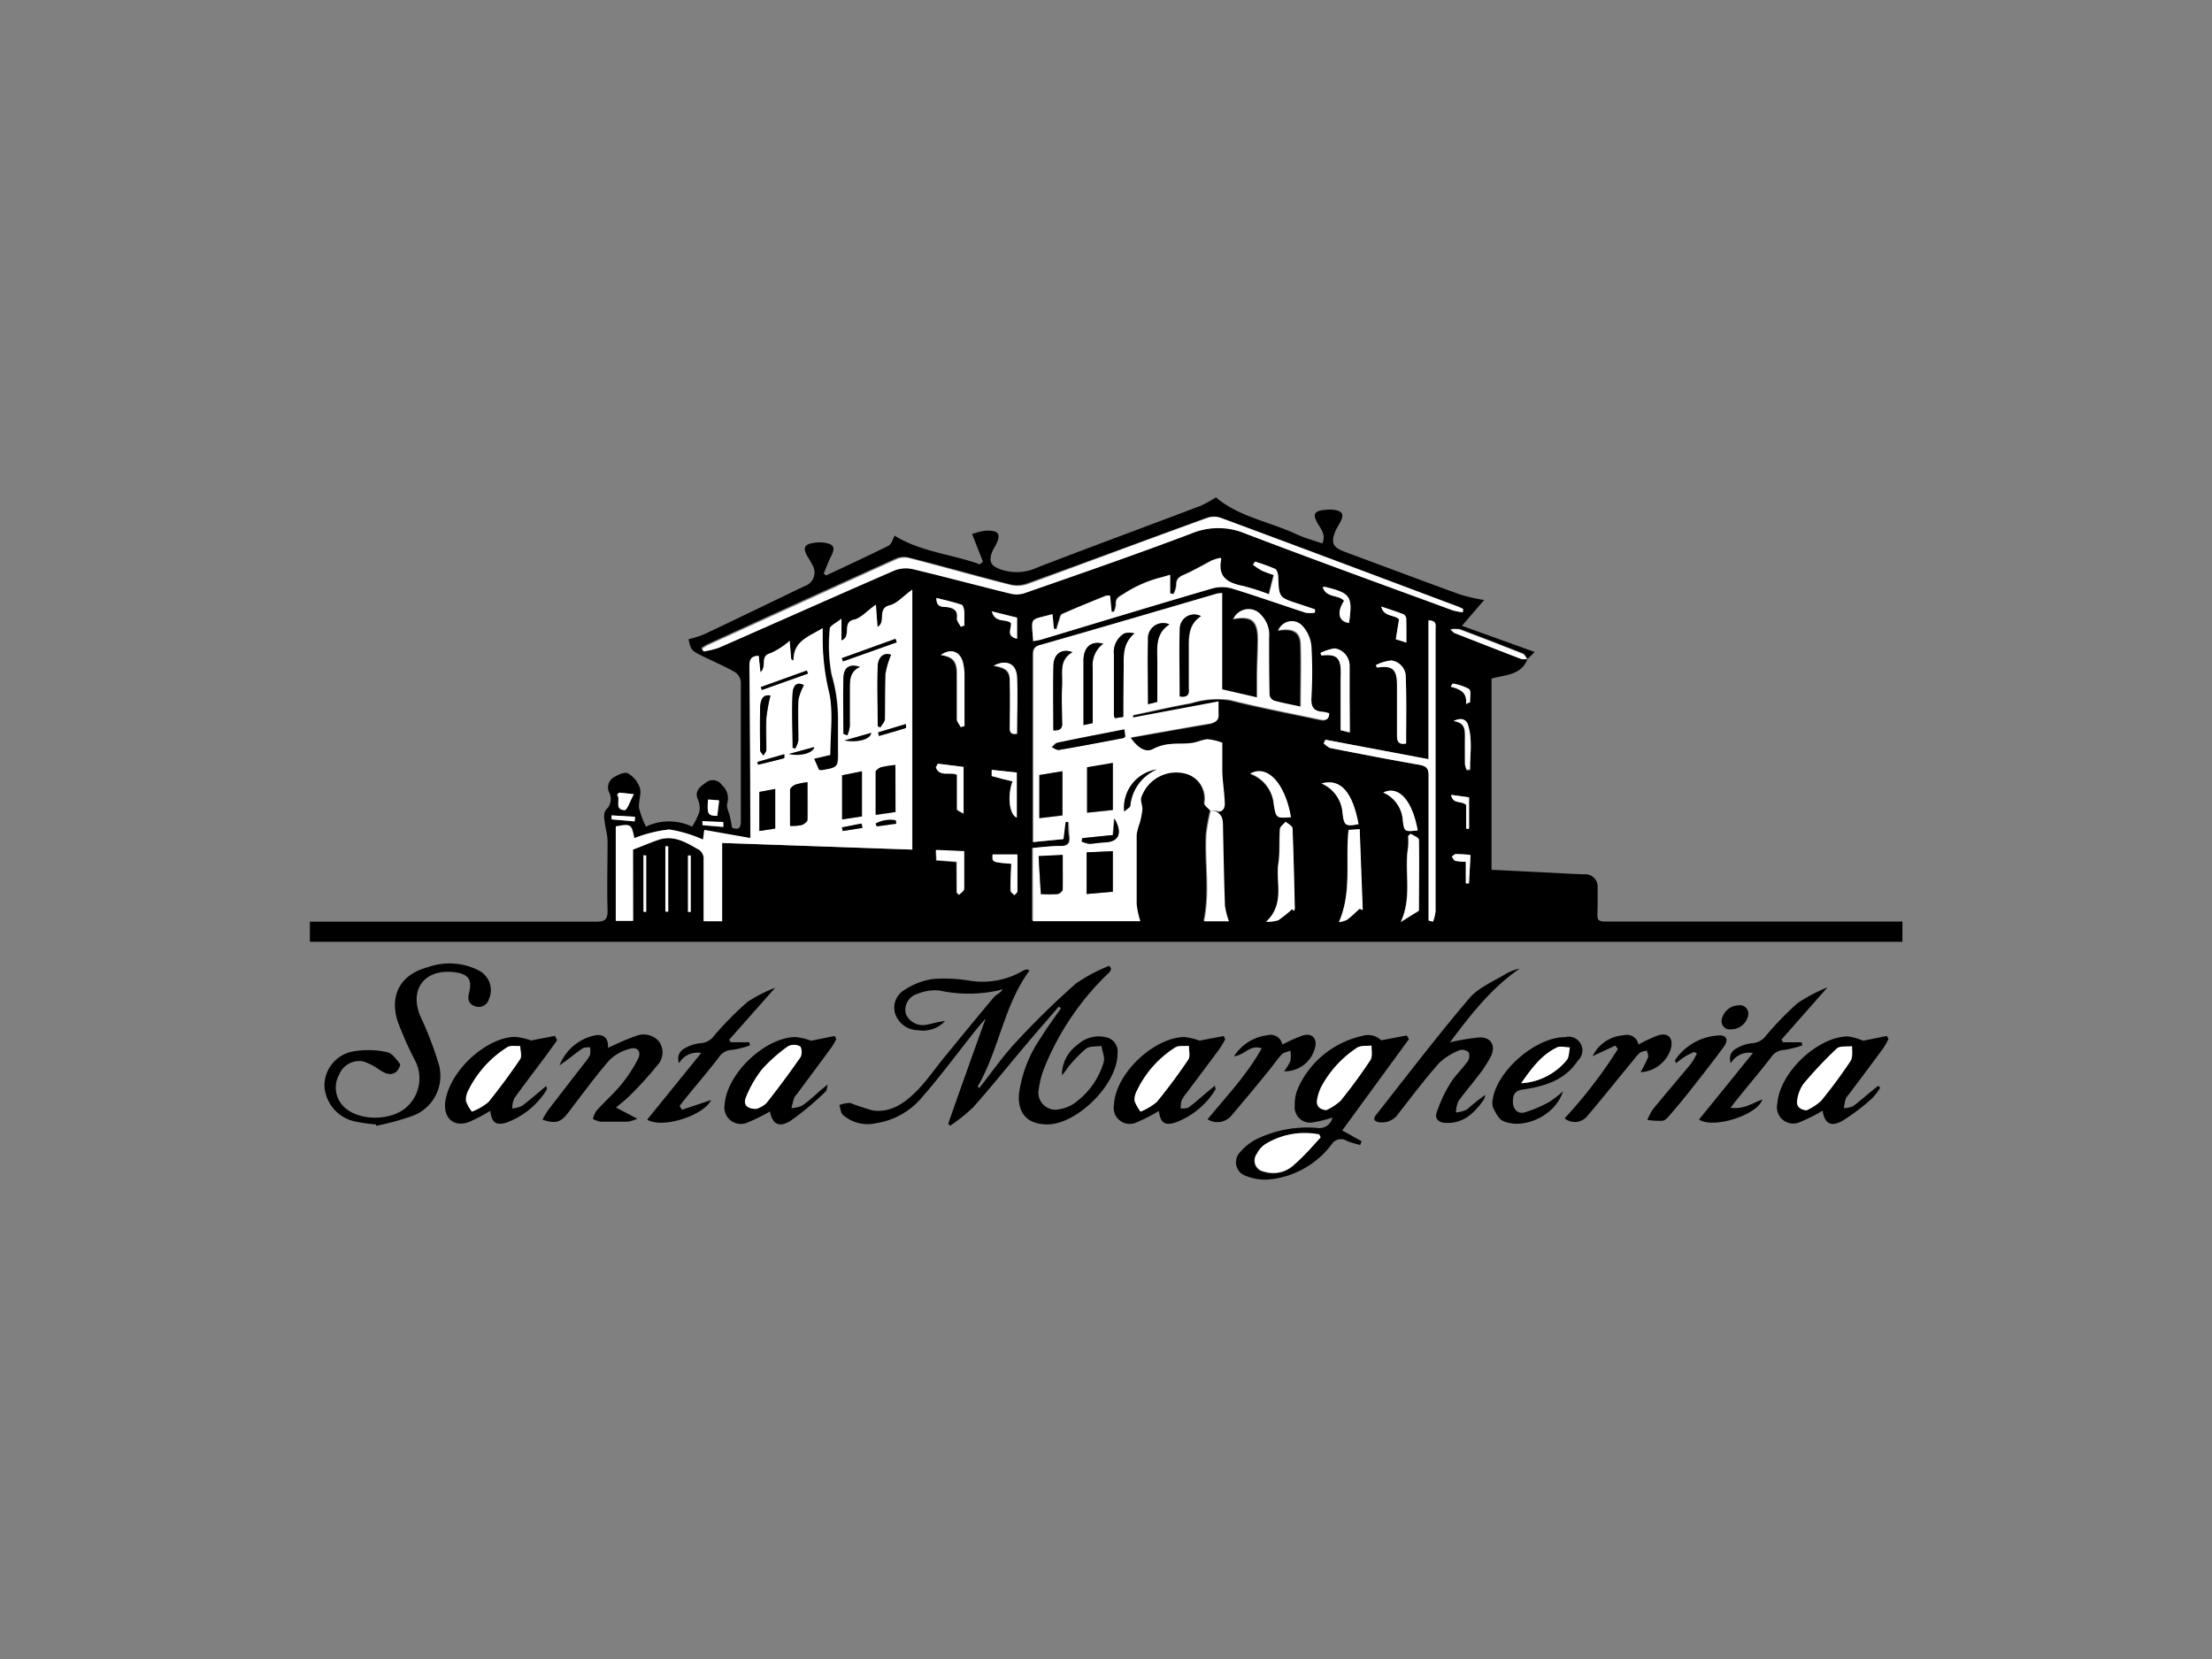 <?xml version="1.0" encoding="UTF-8"?> <svg xmlns="http://www.w3.org/2000/svg" width="240" height="180" viewBox="0 0 240 180"><rect x="0" y="0" width="240" height="180" fill="#808080" stroke="none"/><title>we-are-lovers-loghi-clienti-agencyArtboard 30</title><g><path d="M165.73,71.5c-.68,1.8-2.44,1.7-3.9,2.13V94.37l5.84.29c1.4.07,2.79.16,4.19.2a1.34,1.34,0,0,1,1.48,1.45q0,1.13,0,2.25c-.07,1.43-.08,1.43,1.33,1.43h31.74v2.19H33.62V100h1.23c9.94,0,19.87,0,29.81,0,1,0,1.28-.25,1.26-1.24-.07-2.5,0-5,0-7.48,0-.7-.23-1.39-.31-2.09-.06-.55-.21-1.06.37-1.57a1.64,1.64,0,0,0,.18-1.51,1.28,1.28,0,0,1,.45-1.78c.44-.28,1.2-.61,1.53-.42a2.93,2.93,0,0,1,1.29,1.59c.18.67-.18,1.47-.09,2.19a9.56,9.56,0,0,0,.75,2,5.79,5.79,0,0,1,5,0,8.34,8.34,0,0,0,.78-1.55,2.3,2.3,0,0,0-.14-1.37c-.45-1,.31-1.46.91-1.9a1.19,1.19,0,0,1,1.71.34,1.88,1.88,0,0,1,.56,1.93c-.13.45.19,1,.31,1.56.07.34.13.69.21,1.1.62.25.95.14.95-.68,0-5,0-10.11,0-15.16a1.46,1.46,0,0,0-.69-1.07c-1.19-.66-2.45-1.2-3.67-1.8-1-.51-1.09-.63-1.31-1.74a11.11,11.11,0,0,0,1.69-.53c3.64-1.72,7.26-3.48,10.88-5.22a1.56,1.56,0,0,0,.83-2.36,7.9,7.9,0,0,0-.46-.8c-.59-1-.42-1.39.72-1.55a3.57,3.57,0,0,1,1.13,0c1,.18,1.14.52.68,1.46-.31.61-.55,1.25-.81,1.88l.26.21c2.27-1.07,4.55-2.12,6.79-3.24.31-.16.44-.71.65-1.08,2.79,1.75,6.17,2,9.25,3.11l.33-.29-1.18-3a7.4,7.4,0,0,1,1.44-.36c1.5-.07,1.76.38,1.07,1.67a4.46,4.46,0,0,0-.37.72c-.34,1-.06,1.44.93,1.8a5.23,5.23,0,0,0,3.92-.16c5.91-2.29,11.86-4.47,17.78-6.72a12.77,12.77,0,0,0,1.69-.93c2.46,2.12,5.79,2.62,8.72,4,.89.41,1.84.67,2.81,1,.44-.9-.11-1.52-.49-2.17-.58-1-.39-1.37.81-1.47a3.86,3.86,0,0,1,1,0c.9.15,1.07.51.64,1.33-.17.34-.4.65-.54,1-.5,1.23-.27,1.74,1,2.21,4.18,1.55,8.36,3.13,12.56,4.65a19.92,19.92,0,0,0,2.59.59l-2.41,2.8,7.89,2.84-.76.76c-.17-.21-.29-.52-.5-.61q-3.4-1.35-6.84-2.64a3.79,3.79,0,0,0-1,0c.33.28.39.37.47.4,2.4.94,4.8,1.88,7.21,2.8A2,2,0,0,0,165.73,71.5ZM131.79,88c.7.28,1-.13,1-.7,0-1.21-.22-2.43-.27-3.64s0-2.14,0-3a6.49,6.49,0,0,0-1.59-.38c-.56,0-1.11.33-1.68.4-.8.09-1.61,0-2.41.13a4.74,4.74,0,0,0-1.79.51c-.73.42-1.58.08-2.49-1.23,2.86-.51,5.7-1,8.55-1.5.71-.12,1-.39,1-1.13,0-.38,0-.77,0-1.28l-9.27,1.74,0-.26c2.11-.44,4.22-.93,6.35-1.31a9.53,9.53,0,0,1,4.2-.34c3.2.81,6.44,1.42,9.67,2.11.53.11,1,.17,1.06-.66a5,5,0,0,0-.7-.16c-1,0-1.28-.51-1.23-1.5a48.06,48.06,0,0,0,0-5.63,3.78,3.78,0,0,0-.94-2.15,1.55,1.55,0,0,0-2.63.44c1.58-.28,2.38.14,2.43,1.45.08,2.24,0,4.49,0,6.84-1.09-.24-2-.41-2.93-.66a.81.81,0,0,1-.47-.62c-.05-2.08-.07-4.15-.05-6.23a3.05,3.05,0,0,0-.85-2.42,1.77,1.77,0,0,0-3,.4c2-.38,2.68.19,2.66,2.26,0,1.26-.07,2.52-.09,3.78,0,.8,0,1.59,0,2.49l-3.81-.88V64.34c-.26,0-.43,0-.59.09-6.37,1.86-12.74,3.74-19.13,5.56-.71.2-.77.57-.77,1.17,0,6.38,0,12.77,0,19.15,0,.33,0,.67,0,1.06l3.27-.32.23-1.86.35,0c0,.53,0,1.07.1,1.61.09.75-.2,1-1,1-1,0-2,.13-3,.21v7.87h11.66a9.38,9.38,0,0,1-.4-1.84c0-2.52,0-5,0-7.56a5.77,5.77,0,0,1,.33-1.23,8.75,8.75,0,0,0,.29-1.51c0-.43-.23-.9-.12-1.28a4,4,0,0,1,4.81-2.58,2.8,2.8,0,0,1,2.06,3.21c0,.26.44.56.67.84a20.54,20.54,0,0,0-.46,2.54c-.17,3.12.42,6.27-.25,9.43h2.68a8.94,8.94,0,0,1-.43-1.67c-.1-2.76-.15-5.53-.21-8.29C132.68,89.17,132.74,88.34,131.79,88ZM68.68,92.18c1.09-.41,2-.81,2.94-1.09,1.51-.44,2.76.23,4,1a1.19,1.19,0,0,1,.75,1.24c0,1.63,0,3.27,0,4.91v1.73h2V91.46L99,92.18V64c-1,.7-1.64,1.5-2.44,1.69-1.43.34-.32,1.79-1.33,2.36L95,65.64c-.94.67-1.59,1.44-2.38,1.62-1.33.31-.19,1.83-1.36,2.26V67.16c-.58.47-1.25.76-1.25,1.07a17.46,17.46,0,0,0,.2,5,16.79,16.79,0,0,1,.69,5c0,1,0,2,0,3.07,0,2,.06,2-1.88,2.31,0,0-.06,0-.2-.06l-.53-1.21,1.76-.41c0-2.28.32-4.51-.09-6.6a25,25,0,0,1-.72-5.94c0-.33,0-.66,0-1.24-1.5.94-3.18,1.35-3.16,3.52l-.25-.15-.17-2a8,8,0,0,1-2.08,1.35c-1.2.29-.33,1.48-1.09,2.06l-.19-1.78c-1,0-1,.62-1,1.28q.06,8.59.1,17.19V91l-5-.88-.14,1.05A14,14,0,0,0,72.61,90a14.93,14.93,0,0,0-3.77.92c-.32-1.53-.38-1.57-2-1.28V99.91h1.87Zm90-25.75.05-.39c-.18-.08-.36-.18-.55-.25-8.58-3.22-17.16-6.45-25.75-9.63a2.25,2.25,0,0,0-1.45,0c-6.54,2.36-13,4.78-19.59,7.14a3.26,3.26,0,0,1-1.83.09c-3.66-.94-7.3-2-11-2.91a2.15,2.15,0,0,0-1.35.1q-10.24,4.62-20.48,9.32a5.85,5.85,0,0,0-.63.38l.11.32A9.37,9.37,0,0,0,78,70.23c6.33-2.78,12.65-5.6,19-8.36a3.43,3.43,0,0,1,2-.17c3.57.85,7.12,1.81,10.69,2.68a2.72,2.72,0,0,0,1.47-.07c6-2.12,12.1-4.2,18.09-6.47a7.58,7.58,0,0,1,5.84,0c7.48,2.87,15,5.58,22.52,8.34A5.87,5.87,0,0,0,158.73,66.43ZM112.1,69.56a6.93,6.93,0,0,0,.79-.17c6.19-1.86,12.37-3.74,18.57-5.55a3.93,3.93,0,0,1,2.15,0c2.7.82,5.37,1.76,8,2.63a3.42,3.42,0,0,0,1,0l0-.37-1.7-.57c-2.22-.74-2.21-.74-2.29-3,0-.29-.14-.73-.34-.82a19.81,19.81,0,0,0-2.16-.78l-.21.34a8.11,8.11,0,0,0,.94.63,12,12,0,0,0,1.3.48l-.52,2.09a24.28,24.28,0,0,0-2.82-.9c-1.63-.33-2.78-1-2.37-2.91a.81.81,0,0,0-.07-.14,5.46,5.46,0,0,0-.95.29c-1,.5-2,1.11-3,1.54-.6.25-.87.51-.84,1.17a2.67,2.67,0,0,1-.31.94l-.37-.1v-2c-.42.13-.7.22-1,.29a13.35,13.35,0,0,0-4,1.76c-.5.31-.93.46-.87,1.15a2.28,2.28,0,0,1-.22.81l-.26,0-.17-1.75a1.4,1.4,0,0,0-.41,0c-1.6.66-3.21,1.31-4.79,2-.2.1-.26.54-.36.83s-.17.55-.25.82l-.29-.07-.15-1.57C111.66,67.35,111.91,66.8,112.1,69.56ZM155,99.88l.46.15a4.91,4.91,0,0,0,.27-1.1q0-8.73,0-17.46,0-6.56,0-13.11c0-.46.18-1.08-.76-1V82.37l-11.16-2.11-.19.41c.26.17.49.44.77.5,3.2.63,6.4,1.25,9.62,1.81.76.13,1,.38,1,1.16,0,4.84,0,9.69,0,14.53Zm-14.82-1.25.19.21a1.13,1.13,0,0,0,.09-.28c-.07-2.9-.13-5.8-.25-8.69,0-.25-.48-.48-.74-.71-.21.26-.59.52-.62.8-.1,1.22,0,2.47-.16,3.67-.33,2.08.76,4.4-1.34,6.39a4.33,4.33,0,0,0,1.33-.18A15.57,15.57,0,0,0,140.21,98.63Zm7.32,0,.33.13-.33-8.77-1.2.08c-.37,3.34.39,6.72-1.05,10a2.86,2.86,0,0,0,.89-.26C146.65,99.42,147.08,99,147.53,98.58Zm5.52-8.12-.27.25a8,8,0,0,1,0,1.2c-.44,2.63.47,5.41-.8,8.13l2-1.25c0-2.54,0-5.12,0-7.7C153.94,90.87,153.37,90.67,153.05,90.46Zm-6.59-11V75.57c0-1.13,0-2.25,0-3.37a1.92,1.92,0,0,0-1.6-1.85,5.22,5.22,0,0,0-1.56.49l.1.28c1.47-.16,2,.14,2.09,1.35a10.42,10.42,0,0,1,0,1.12c0,1.86,0,3.73,0,5.64Zm6.11,1.22c0-2.4.05-4.82,0-7.22A1.8,1.8,0,0,0,151,71.66a4.67,4.67,0,0,0-1.67.5l.1.27c1.7-.24,2.18.18,2.19,1.95s0,3.61,0,5.41C151.53,80.51,151.79,80.81,152.57,80.67Zm-12.5,8c-.62-3.7-2.56-5.78-4.41-4.74a3.86,3.86,0,0,1,2.55,3.3C138.47,88.77,138.42,88.78,140.07,88.67Zm-35.84-9.8.39-.13c0-1.8,0-3.6,0-5.39a5.77,5.77,0,0,0-.19-1.61c-.36-1.17-1.33-1.44-2.36-.72,1.31.23,1.72.69,1.74,2,0,1.67,0,3.34,0,5C103.84,78.33,104.09,78.6,104.23,78.87Zm-.42,17.95.24.25c.19-.21.53-.42.54-.63,0-1.32,0-2.64,0-4.09l-3.06-.14.06,1.11,2.19.17Zm4-24.61c1.44.27,1.77.6,1.79,1.91,0,1.53,0,3.07,0,4.6,0,.49-.08,1,.78.87,0-2.06.08-4.13,0-6.2C110.27,72,109.18,71.52,107.85,72.21ZM147.4,89.42c-.67-3.54-2-5-4-4.41a3.78,3.78,0,0,1,2.29,3.18C145.82,89.58,146,89.7,147.4,89.42Zm-45.64-6.56-.24.39c.37,1.13,1.71.43,2.29.83,0,1.3,0,2.51,0,3.72,0,.15.4.28.71.47V83.21Zm52.06,7.24c-.64-3.46-2.15-4.87-3.74-4.13a3.5,3.5,0,0,1,2.11,2.91C152.34,90.22,152.36,90.27,153.82,90.1Zm-43.5-1.39V83.82l-2.72-.29c0,.31,0,.65,0,.67.75.22,1.5.39,2.26.58C109.27,86.22,109.47,88.39,110.32,88.71Zm-.6,5c0,1-.11,2-.11,2.92,0,.15.26.31.4.47.11-.14.32-.28.32-.41,0-1.32,0-2.63,0-4h-2.67C107.63,93.55,107.63,93.55,109.72,93.72Zm33.79-30c.41,1.22,1.73.78,2.32,1.46-.82,1.25-.59,2.26.54,2.39.4-2.88.18-3.21-2.54-3.89A1.14,1.14,0,0,0,143.51,63.7Zm9.08,6c0-1,0-1.77,0-2.57a.63.63,0,0,0-.27-.49c-.8-.31-1.63-.57-2.44-.85.26,1.15,1.44.86,1.93,1.39l-.35,2.16ZM72.19,98.9l.31,0V91.83h-.31ZM104.24,68l.38-.13c0-.5,0-1,0-1.5,0-.27-.12-.7-.28-.76-.87-.29-1.78-.49-2.75-.74,0,1.14.78.94,1.23,1,.77.14,1.12.41,1,1.24C103.8,67.38,104.1,67.69,104.24,68Zm53.48,10.24c1.11.19,1.25.88,1.22,1.73s0,2,0,3a2.42,2.42,0,0,0,.18.62l.37,0c0-1.62.29-3.25-.22-4.84C159.09,78,158.51,77.84,157.72,78.23ZM74.65,98.94h.29V92.82h-.29Zm-4.54-6.12-.29,0v6.13h.29ZM110.35,69.3V67l-2.74-.68c.37,1.31,1.49.77,2.07,1.25C109.81,68.13,109.06,69,110.35,69.3Zm48.73,18v2.6h.31V86.51l-1.95-.27C157.66,87.28,158.51,86.82,159.08,87.33Zm.47,5.45a15.58,15.58,0,0,0-1.58-.11c-.15,0-.3.18-.45.28.13.16.24.42.4.46a5.78,5.78,0,0,0,1.12.09v2.34l.34,0ZM67.2,86l-.21.21c.46.52-.37,1.62.81,1.69.25,0,.57-1,1-1.73Zm10.62,2.57.23-1.69-1.19-.09C76.69,88.33,76.77,88.49,77.82,88.52Zm81.24-12.16.44-.19c0-.49.14-1.22-.11-1.42a5.41,5.41,0,0,0-1.78-.59l-.2.33C158.34,74.76,159.22,75.08,159.06,76.36ZM68.86,89.12l.06-.5-2.54-.15,0,.43Zm7.35,0,0,.43,2.25.19,0-.52Z"></path><path d="M106.25,118.05c1.33-1.68,2.56-3.46,4-5a88.53,88.53,0,0,1,6.5-6.35,17.45,17.45,0,0,1,3.61-1.91l.2.31a1.34,1.34,0,0,1-.18.38,29.56,29.56,0,0,0-7,10.2,9.85,9.85,0,0,0-.67,2.46,1.85,1.85,0,0,0,2.28,2.2,3.93,3.93,0,0,0,1.42-.53,8.41,8.41,0,0,0,3.33-4.53c.17-.52-.14-1.19-.23-1.8-.57.09-1.28,0-1.69.31a14,14,0,0,0-2,2.09,7.16,7.16,0,0,1-.6.79,4,4,0,0,1,1.69-3.31,3.39,3.39,0,0,1,3.34-.75,1.59,1.59,0,0,1,1,1.72c0,3.28-4.29,7.59-7.56,7.67-2.17,0-3.3-1.14-3.13-3.31a13.93,13.93,0,0,1,2.39-6.13c.66-1.09,1.44-2.11,2.16-3.16l-.23-.19c-1.18,1.38-2.38,2.74-3.55,4.13-1.92,2.27-3.77,4.58-5.74,6.8a18.83,18.83,0,0,1-2.5,2l-.21-.22q2-5.7,4.06-11.41c-.42.5-.89,1-1.34,1.6-1.86,2.34-3.65,4.76-5.61,7a8.07,8.07,0,0,1-4.9,2.75,4.08,4.08,0,0,1-3.64-.9c-.24-.23-.26-.7-.38-1.06a3.25,3.25,0,0,1,1.18-.23,24,24,0,0,0,2.48.82c2,.25,3.48-.86,4.77-2.16,1.07-1.09,1.94-2.37,2.91-3.56,1.79-2.18,3.58-4.38,5.4-6.54.27-.32.72-.48,1-.89a14.84,14.84,0,0,1-6.88.13,4.88,4.88,0,0,0-2.37.36A1.8,1.8,0,0,0,98.28,110a2,2,0,0,0,2.26,1.18c.65-.11,1.29-.34,2-.4a3.27,3.27,0,0,1-2.92,1A2.65,2.65,0,0,1,97.13,110a2.22,2.22,0,0,1,1-2.59,7.71,7.71,0,0,1,3-1.18,16.22,16.22,0,0,1,4.17.19,8.7,8.7,0,0,0,5.7-1.1,1.74,1.74,0,0,1,.38-.14s.12,0,.32.12c-2.8,3.81-3.3,8.59-5.62,12.59Z"></path><path d="M149.86,112.87l2.77-.52.24.39-7.24,9.91,2.1,1.17-.15.41a12.61,12.61,0,0,1-1.4-.42,1.21,1.21,0,0,0-1.72.38,9.64,9.64,0,0,1-6.87,3.79,5.65,5.65,0,0,1-2.37-.38,1.56,1.56,0,0,1-.67-2.59,5.64,5.64,0,0,1,1.82-1.43,12.58,12.58,0,0,1,6.56-1.2,1.44,1.44,0,0,0,1.64-1.13,13.56,13.56,0,0,1-2.09.52,1.67,1.67,0,0,1-2-1.81,4.4,4.4,0,0,1,.4-2,10,10,0,0,1,6.91-5.56A2.08,2.08,0,0,1,149.86,112.87Zm-6,7.58a6,6,0,0,0,1.57-1c1.15-1.42,2.24-2.9,3.24-4.42.25-.39.09-1,.12-1.57-.54.07-1.2,0-1.59.25a11.62,11.62,0,0,0-3.87,4.25,4.89,4.89,0,0,0-.45,1.45C142.83,120,143.15,120.36,143.9,120.45Zm-.61,3-.15-.31a8.14,8.14,0,0,0-5.91,1.09,2.72,2.72,0,0,0-.85,1,1.21,1.21,0,0,0,.76,1.92,3.3,3.3,0,0,0,3.4-.85C141.53,125.38,142.38,124.36,143.29,123.4Z"></path><path d="M40.8,122a17.75,17.75,0,0,1-2.32-.33,4.19,4.19,0,0,1-3.28-3.85,3.78,3.78,0,0,1,3.37-3.78,9.43,9.43,0,0,1,3.43.12c.54.11,1,.77,1.4,1.27.09.12-.2.71-.45.89-.68.47-1.28.06-1.88-.31a5.6,5.6,0,0,0-1.69-.85,2.34,2.34,0,0,0-2.58,1.43,2.89,2.89,0,0,0,.37,3.34c1.33,1.54,4.58,1.8,6.54.51A4.19,4.19,0,0,0,45,115a37.27,37.27,0,0,1-1.86-4.2c-.9-2.89.35-5.09,3.28-5.86a7,7,0,0,1,5.56.37,2.4,2.4,0,0,1,1.07,3.09,1.14,1.14,0,0,1-1.55.76c-.64-.23-.79-.72-.61-1.41.38-1.52-.1-2.11-1.71-2.28-3.13-.33-4.78,1.89-3.58,4.77a38.57,38.57,0,0,1,2,5.21,4.62,4.62,0,0,1-2.89,5.64,28.38,28.38,0,0,1-3.9,1.06Z"></path><path d="M164.88,105.09c-3.12,2.16-5.36,5.06-7.56,8a25.58,25.58,0,0,1,3.15-.53c1.25-.06,1.84.81,1.32,2a13.45,13.45,0,0,1-1.57,2.36c-.65.88-1.39,1.69-2,2.59a3.4,3.4,0,0,0-.25,1.19,3.31,3.31,0,0,0,1.19-.32,22.71,22.71,0,0,1,2-1.59,2,2,0,0,1-.19.56c-1,1.38-2.16,2.57-4.08,2.48-.76,0-1.27-.44-1-1.15a15.08,15.08,0,0,1,1.44-3.1c.53-.87,1.3-1.58,1.9-2.41a1.07,1.07,0,0,0,.12-1,1.05,1.05,0,0,0-1-.22,7,7,0,0,0-2.2,1.38c-1.56,1.77-3,3.66-4.43,5.51a2.14,2.14,0,0,1-2,.93c-.53-.06-.82-.29-.43-.79,3.34-4.23,6.6-8.52,10.09-12.62,1-1.21,2.71-1.9,4.12-2.77A5.86,5.86,0,0,1,164.88,105.09Z"></path><path d="M66.83,120.16l2.32,1.22a4.47,4.47,0,0,1-1,.32c-1,0-2,0-3,0a3.11,3.11,0,0,1-.82-.29,2.92,2.92,0,0,1,.37-.88c.9-1,1.9-1.87,2.74-2.9a16,16,0,0,0,1.78-2.73c.38-.72,0-1.34-.8-1.13a4.86,4.86,0,0,0-2.32,1.28c-1.59,1.83-3,3.79-4.48,5.71-.78,1-1.31,1.21-2.76.72a8.78,8.78,0,0,1,.59-1c1.33-1.74,2.67-3.46,4-5.18a3.62,3.62,0,0,0,.57-.85,2.45,2.45,0,0,0,0-.82c-.25,0-.56,0-.75.08-.57.37-1.1.81-1.64,1.22l-.92.66a5.28,5.28,0,0,1,4-3.28c1-.06,1.31.51,1.25,1.38,1-.45,2-.94,2.95-1.25a2.22,2.22,0,0,1,2.55.51,2,2,0,0,1-.08,2.56,40.85,40.85,0,0,1-3,3.32A17.86,17.86,0,0,1,66.83,120.16Z"></path><path d="M130.14,112.91l2.62-.5.18.34a10.43,10.43,0,0,1-.64,1.07c-1.17,1.59-2.37,3.17-3.55,4.76a3.57,3.57,0,0,0-.56.85,2.89,2.89,0,0,0-.08.84c.28,0,.64,0,.84-.11.71-.52,1.37-1.12,2.05-1.69l.82-.68c0,.23.1.36.06.42a8.6,8.6,0,0,1-4.24,3.54c-1.24.45-1.75.08-1.9-1.21a19.51,19.51,0,0,1-2.41,1.23,1.74,1.74,0,0,1-2.47-1.87,5.16,5.16,0,0,1,.18-1.1c.83-3.11,4.57-6.28,7.48-6.28A6.63,6.63,0,0,1,130.14,112.91Zm-6.39,7.7a6.67,6.67,0,0,0,1.77-1.06c1.2-1.47,2.34-3,3.4-4.58.24-.35.06-1,.07-1.49-.51,0-1.13-.06-1.51.19a11.35,11.35,0,0,0-4.14,4.7,2,2,0,0,0-.24,1.07A4.58,4.58,0,0,0,123.75,120.61Z"></path><path d="M60.45,112.87c-.45.62-.9,1.25-1.36,1.87-1.1,1.48-2.22,2.93-3.29,4.43a2.91,2.91,0,0,0-.23,1.1,3.17,3.17,0,0,0,1.08-.29c.89-.67,1.72-1.41,2.63-2.16,0,.2.1.33.06.38A8.62,8.62,0,0,1,55,121.78c-1.17.4-1.68,0-1.8-1.26a19.43,19.43,0,0,1-2.3,1.21c-1.58.59-2.71-.3-2.61-2a4.83,4.83,0,0,1,.2-1c.91-3.11,4.53-6.19,7.4-6.23a7.07,7.07,0,0,1,1.73.39l2.59-.5Zm-9.24,7.74a6.7,6.7,0,0,0,1.76-1q1.83-2.27,3.45-4.67c.22-.33,0-.93,0-1.4-.48,0-1.06-.1-1.41.13a11.53,11.53,0,0,0-4.2,4.64,2.16,2.16,0,0,0-.27,1.17A3.77,3.77,0,0,0,51.21,120.61Z"></path><path d="M202.15,112.92l2.57-.52.18.33a8.1,8.1,0,0,1-.57,1c-1.23,1.68-2.48,3.34-3.73,5a2.06,2.06,0,0,0-.35.5c-.1.33-.13.68-.2,1a2.49,2.49,0,0,0,1-.21c.69-.49,1.32-1.08,2-1.62l.72-.59.23.21a6.6,6.6,0,0,1-.87,1.14,22.33,22.33,0,0,1-3.23,2.45c-1.28.71-1.93.27-2.15-1.1a18.91,18.91,0,0,1-2.42,1.22,1.77,1.77,0,0,1-2.49-2c.24-3.33,4.34-7.25,7.66-7.28A6.59,6.59,0,0,1,202.15,112.92ZM196,120.47a6,6,0,0,0,1.58-1,52.25,52.25,0,0,0,3.21-4.34c.27-.4.13-1.06.17-1.6-.56.07-1.32-.06-1.66.26a45.38,45.38,0,0,0-3.62,3.84,4,4,0,0,0-.66,1.7C194.89,120,195.2,120.36,196,120.47Z"></path><path d="M88,112.92l2.56-.52.18.33a7.26,7.26,0,0,1-.52.9c-1.25,1.71-2.51,3.4-3.77,5.09a1.66,1.66,0,0,0-.29.42c-.12.36-.2.74-.29,1.1a3.59,3.59,0,0,0,1.18-.29c.67-.47,1.25-1,1.88-1.57.21-.18.43-.35.89-.72-.13.46-.12.67-.22.75a31.7,31.7,0,0,1-3.8,3.18c-1.29.81-2,.37-2.26-1a20.16,20.16,0,0,1-2.42,1.2,1.79,1.79,0,0,1-2.49-2c.25-3.31,4.36-7.23,7.68-7.27A6.53,6.53,0,0,1,88,112.92Zm-6,7.39a2.78,2.78,0,0,0,1.08-.59q1.93-2.43,3.71-5c.19-.28.14-1.06-.06-1.18a1.38,1.38,0,0,0-1.28,0,16.7,16.7,0,0,0-2.81,2.49A11.77,11.77,0,0,0,81,119C80.6,119.83,81,120.33,82.07,120.31Z"></path><path d="M193.47,113.09h2l.09.33a10.64,10.64,0,0,1-2,.5,1.77,1.77,0,0,0-1.41.81c-1.18,1.54-2.44,3-3.66,4.53-.2.24-.39.5-.73.93,1.44.21,2.39-.52,3.46-.9-.57,1.71-5.31,3.21-6.88,2.18l5.85-7.22a2.28,2.28,0,0,0-2.39,1.1,1.22,1.22,0,0,1,.55-1.57,4.36,4.36,0,0,1,1.81-.6,1.93,1.93,0,0,0,1.42-.78,33.66,33.66,0,0,1,3.48-3.58,17.79,17.79,0,0,1,3.22-1.69l-5,5.67Z"></path><path d="M74,120.41l3.16-1.06c-.85,1.73-5.34,3.13-6.94,2.13l5.86-7.23a2.28,2.28,0,0,0-2.4,1.1,1.25,1.25,0,0,1,.54-1.57,4.31,4.31,0,0,1,1.81-.6,1.93,1.93,0,0,0,1.49-.86,37.19,37.19,0,0,1,3.59-3.62,15.54,15.54,0,0,1,3-1.53l-5,5.64.19.27h2l.07.34a9.2,9.2,0,0,1-1.94.49,1.8,1.8,0,0,0-1.48.87c-1.19,1.54-2.45,3-3.68,4.53-.18.22-.35.45-.53.68Z"></path><path d="M169.58,118.4c-.75,2.58-4.23,4.23-6.49,3.23-.49-.22-.82-.91-1.09-1.44a2,2,0,0,1,0-1.11c.59-3.06,4.71-6.57,7.81-6.55a1.49,1.49,0,0,1,1.38,2.55c-1.38,2.13-3.62,2.79-5.95,3.13-.95.13-1.11.67-1.09,1.38s.49,1.31,1.25,1.11a13.05,13.05,0,0,0,2.67-1.13A10.06,10.06,0,0,0,169.58,118.4Zm-4.53-.87A6.93,6.93,0,0,0,170,115c.27-.33.23-.91.34-1.37-.47,0-1-.17-1.39,0C167.28,114.43,166.22,115.85,165.05,117.53Z"></path><path d="M139.32,116.23a5.36,5.36,0,0,0,.69-1.13,3.7,3.7,0,0,0,0-1.1c-.33.13-.74.18-.95.41-.56.6-1,1.29-1.53,1.92q-1.91,2.34-3.86,4.64a2,2,0,0,1-2.65.47c2.07-2.52,4.28-4.83,5.87-7.69-1.26-.47-1.84.75-3,.85a5,5,0,0,1,3.58-2.27,1.32,1.32,0,0,1,1.67,1,16.9,16.9,0,0,1,2.26-1c1-.27,1.57.4,1.26,1.41A3.35,3.35,0,0,1,139.32,116.23Z"></path><path d="M178,116.33a14.18,14.18,0,0,0,.81-1.6c.08-.2-.07-.49-.12-.73a2.13,2.13,0,0,0-.73.2,4.08,4.08,0,0,0-.68.75c-1.66,2-3.3,4.07-5,6.07a1.75,1.75,0,0,1-2.52.32,51.66,51.66,0,0,0,5.78-7.52l-.28-.38-2.46,1.15a4,4,0,0,1,3.37-2.26,1.26,1.26,0,0,1,1.6,1,16.69,16.69,0,0,1,2.15-1c1.08-.32,1.64.3,1.38,1.4A3.62,3.62,0,0,1,178,116.33Z"></path><path d="M183.83,114.12c-.34.17-.7.32-1,.51s-.66.47-1,.73c0-.15-.12-.28-.09-.33a6.08,6.08,0,0,1,4.7-2.68c.9-.07,1.15.47.57,1.25-1.21,1.65-2.48,3.26-3.74,4.86-.67.86-1.38,1.69-2.09,2.52-.22.25-.5.58-.78.62a8.45,8.45,0,0,1-1.66-.09,5.75,5.75,0,0,1,.62-1.18c1.34-1.64,2.72-3.24,4.07-4.87a8.58,8.58,0,0,0,.68-1.14Z"></path><path d="M189.69,110.05a1.87,1.87,0,0,1-1.89,1.63.88.88,0,0,1-1-1,1.9,1.9,0,0,1,1.84-1.6A.91.91,0,0,1,189.69,110.05Z"></path><path d="M131.37,88c-.23-.28-.69-.58-.67-.84a2.8,2.8,0,0,0-2.06-3.21,4,4,0,0,0-4.81,2.58c-.11.38.14.85.12,1.28a8.75,8.75,0,0,1-.29,1.51,5.77,5.77,0,0,0-.33,1.23c0,2.52,0,5,0,7.56a9.38,9.38,0,0,0,.4,1.84H112.07V92c1-.08,2-.22,3-.21.77,0,1.06-.25,1-1-.06-.54-.07-1.08-.1-1.61l-.35,0-.23,1.86-3.27.32c0-.39,0-.73,0-1.06,0-6.38,0-12.77,0-19.15,0-.6.06-1,.77-1.17,6.39-1.82,12.76-3.7,19.13-5.56.16,0,.33-.05.59-.09V74.79l3.81.88c0-.9,0-1.69,0-2.49,0-1.26.08-2.52.09-3.78,0-2.07-.65-2.64-2.66-2.26a1.77,1.77,0,0,1,3-.4,3.05,3.05,0,0,1,.85,2.42c0,2.08,0,4.15.05,6.23a.81.81,0,0,0,.47.62c.91.25,1.84.42,2.93.66,0-2.35.06-4.6,0-6.84-.05-1.31-.85-1.73-2.43-1.45a1.55,1.55,0,0,1,2.63-.44,3.78,3.78,0,0,1,.94,2.15,48.06,48.06,0,0,1,0,5.63c-.05,1,.26,1.45,1.23,1.5a5,5,0,0,1,.7.16c0,.83-.53.77-1.06.66-3.23-.69-6.47-1.3-9.67-2.11a9.53,9.53,0,0,0-4.2.34c-2.13.38-4.24.87-6.35,1.31l0,.26,9.27-1.74c0,.51,0,.9,0,1.28.08.74-.25,1-1,1.13-2.85.46-5.69,1-8.55,1.5.91,1.31,1.76,1.65,2.49,1.23a4.74,4.74,0,0,1,1.79-.51c.8-.1,1.61,0,2.41-.13.57-.07,1.12-.37,1.68-.4a6.49,6.49,0,0,1,1.59.38c0,.9,0,2,0,3s.24,2.43.27,3.64c0,.57-.32,1-1,.7Zm-10.63-.09v-5.1l-2.79.47v4.92ZM117.9,97l2.84-.23V92.35l-2.84.13Zm-5.13-8.21,2.5-.3V83.68l-2.5.41Zm-.08,4.12c.08,1.44.15,2.78.23,4.13a15.12,15.12,0,0,0,1.79,0c.22,0,.57-.32.57-.5.06-1.24,0-2.49,0-3.74ZM128,75.56c.82.14,1-.2,1-.9,0-1.49,0-3,0-4.49,0-1.28.08-2.5,1.33-3.32a1.56,1.56,0,0,0-2.29,1.4C128,70.68,128,73.13,128,75.56Zm-6.15,2.22c0-1.89,0-3.74,0-5.58,0-1.28,0-2.52,1.18-3.46a1.87,1.87,0,0,0-1.1,0A2.34,2.34,0,0,0,120.86,71c0,2.21,0,4.43,0,6.64a1,1,0,0,0,.11.29Zm-2.18-7.94c-1.28-.33-2.08.32-2.11,1.69,0,2.35,0,4.71,0,7.11l1-.22c0-2,0-4,0-6A2.88,2.88,0,0,1,119.7,69.84Zm5.87,6.31V71.74c0-1.44-.24-2.95,1.32-4a1.65,1.65,0,0,0-2.32,1.66c-.09,2.3,0,4.61,0,7Zm-11.28,3.1c.79,0,1-.25,1-.9-.05-1.4-.1-2.8,0-4.19,0-1.21-.32-2.57,1.12-3.38-1.15-.44-2,.2-2.06,1.5C114.24,74.59,114.29,76.9,114.29,79.25Zm7.66-.11c-2.45.49-4.84.94-7.22,1.44-.23,0-.42.32-.62.49.25.11.52.34.75.3,2.33-.4,4.66-.85,7-1.29.06,0,.1-.08.2-.17Zm3.55,4.35A4.18,4.18,0,0,0,122,88.05c.29-.28.64-.45.66-.66A4.78,4.78,0,0,1,125.5,83.49Zm-8.07,7.45-.08.37a3.11,3.11,0,0,0,.81.24c.57,0,1.15-.12,1.73-.15,1.5-.07,2-1,1-2.6l-.15,1.8Z" style="fill: #fff"></path><path d="M68.68,92.18v7.73H66.81V89.67c1.65-.29,1.71-.25,2,1.28A14.93,14.93,0,0,1,72.61,90a14,14,0,0,1,3.67,1.09l.14-1.05,5,.88V89.63q0-8.59-.1-17.19c0-.66,0-1.26,1-1.28l.19,1.78c.76-.58-.11-1.77,1.09-2.06a8,8,0,0,0,2.08-1.35l.17,2,.25.15c0-2.17,1.66-2.58,3.16-3.52,0,.58,0,.91,0,1.24A25,25,0,0,0,90,75.3c.41,2.09.09,4.32.09,6.6l-1.76.41.53,1.21c.14,0,.17.07.2.06,1.94-.33,1.93-.33,1.88-2.31,0-1,0-2,0-3.07a16.79,16.79,0,0,0-.69-5,17.46,17.46,0,0,1-.2-5c0-.31.67-.6,1.25-1.07v2.36c1.17-.43,0-2,1.36-2.26.79-.18,1.44-1,2.38-1.62l.16,2.42c1-.57-.1-2,1.33-2.36.8-.19,1.46-1,2.44-1.69V92.18l-20.63-.72v8.48h-2V98.21c0-1.64,0-3.28,0-4.91a1.19,1.19,0,0,0-.75-1.24c-1.27-.74-2.52-1.41-4-1C70.67,91.37,69.77,91.77,68.68,92.18ZM97.15,83a10.83,10.83,0,0,0-1.48.27c-.24.08-.6.33-.6.51,0,1.52,0,3,0,4.65l2.11-.33Zm-3.63.71-2.15.43V88.9l2.15-.32Zm-7.8,5.92A5.58,5.58,0,0,0,87,89.52c.26-.09.63-.37.64-.58.05-1.34,0-2.68,0-4.07a7.25,7.25,0,0,0-1.3.26c-.24.09-.57.36-.58.56C85.69,87,85.72,88.24,85.72,89.6Zm-1.61.29V85.6l-1.72.32v4.24ZM96.68,71.05c-.61-.28-1.37.07-1.42,1.18-.11,2.19,0,4.39,0,6.58l.28.13c.17-.31.48-.61.49-.92.05-1.63,0-3.26.06-4.89A9.12,9.12,0,0,1,96.68,71.05Zm-9.46,3.3c-.57-.33-1.14-.19-1.22.83-.15,2,0,4,0,5.94l.27.11a2.84,2.84,0,0,0,.35-.88c0-1.47,0-2.94,0-4.4A5.84,5.84,0,0,1,87.22,74.35Zm4.29,5.27.43.14a3.4,3.4,0,0,0,.27-1c0-1.42,0-2.85,0-4.28,0-.86.07-1.72,1.11-2.14-1.12-.37-1.75,0-1.8,1.25C91.45,75.63,91.51,77.63,91.51,79.62Zm-7.92-4.16c-.67-.09-1,.17-1.1,1.26-.09,1.55-.06,3.12,0,4.67,0,.2.23.39.35.59.11-.21.31-.41.32-.62,0-1.15,0-2.31,0-3.45A20.3,20.3,0,0,1,83.59,75.46Zm13.7-5.77-.13-.38-5.82,2.1.13.35ZM82.54,74.55l.12.31,5-1.78-.13-.33Zm12.74,4.91.07.39c1-.28,2-.55,2.92-.86,0,0,0-.38,0-.43Zm-3.66.88c1.63.27,2.87-.21,2.9-.82ZM85.1,81.83l-2.95.84.07.3c1-.23,1.9-.45,2.84-.71C85.12,82.24,85.09,81.91,85.1,81.83Zm.5,0c1.32.29,2.65-.15,2.75-.75Zm8,8-.11-.47-2.12.42.09.39ZM95,89.36l.12.32,2.11-.29L97.18,89A3.35,3.35,0,0,0,95,89.36Z" style="fill: #fff"></path><path d="M158.73,66.43a5.87,5.87,0,0,1-1.11-.2c-7.51-2.76-15-5.47-22.52-8.34a7.58,7.58,0,0,0-5.84,0c-6,2.27-12,4.35-18.09,6.47a2.72,2.72,0,0,1-1.47.07c-3.57-.87-7.12-1.83-10.69-2.68a3.43,3.43,0,0,0-2,.17c-6.35,2.76-12.67,5.58-19,8.36a9.37,9.37,0,0,1-1.68.41l-.11-.32a5.85,5.85,0,0,1,.63-.38q10.25-4.68,20.48-9.32a2.15,2.15,0,0,1,1.35-.1c3.66.95,7.3,2,11,2.91a3.26,3.26,0,0,0,1.83-.09C118,61,124.49,58.56,131,56.2a2.25,2.25,0,0,1,1.45,0c8.59,3.18,17.17,6.41,25.75,9.63.19.07.37.17.55.25Z" style="fill: #fff"></path><path d="M112.1,69.56c-.19-2.76-.44-2.21,2.1-2.92l.15,1.57.29.07c.08-.27.15-.55.25-.82s.16-.73.36-.83c1.58-.71,3.19-1.36,4.79-2a1.4,1.4,0,0,1,.41,0l.17,1.75.26,0a2.28,2.28,0,0,0,.22-.81c-.06-.69.37-.84.87-1.15a13.35,13.35,0,0,1,4-1.76c.29-.07.57-.16,1-.29v2l.37.1a2.67,2.67,0,0,0,.31-.94c0-.66.24-.92.84-1.17,1-.43,2-1,3-1.54a5.46,5.46,0,0,1,.95-.29.81.81,0,0,1,.07.14c-.41,2,.74,2.58,2.37,2.91a24.28,24.28,0,0,1,2.82.9l.52-2.09a12,12,0,0,1-1.3-.48,8.11,8.11,0,0,1-.94-.63l.21-.34a19.81,19.81,0,0,1,2.16.78c.2.09.33.53.34.82.08,2.3.07,2.3,2.29,3l1.7.57,0,.37a3.42,3.42,0,0,1-1,0c-2.68-.87-5.35-1.81-8-2.63a3.93,3.93,0,0,0-2.15,0c-6.2,1.81-12.38,3.69-18.57,5.55A6.93,6.93,0,0,1,112.1,69.56Z" style="fill: #fff"></path><path d="M155,99.88V98.67c0-4.84,0-9.69,0-14.53,0-.78-.24-1-1-1.16-3.22-.56-6.42-1.18-9.62-1.81-.28-.06-.51-.33-.77-.5l.19-.41L155,82.37V67.31c.94,0,.76.59.76,1q0,6.56,0,13.11,0,8.73,0,17.46a4.91,4.91,0,0,1-.27,1.1Z" style="fill: #fff"></path><path d="M131.37,88h.42c1,.38.89,1.21.91,2,.06,2.76.11,5.53.21,8.29a8.94,8.94,0,0,0,.43,1.67h-2.68c.67-3.16.08-6.31.25-9.43A20.54,20.54,0,0,1,131.37,88Z" style="fill: #fff"></path><path d="M140.21,98.63a15.57,15.57,0,0,1-1.5,1.21,4.33,4.33,0,0,1-1.33.18c2.1-2,1-4.31,1.34-6.39.19-1.2.06-2.45.16-3.67,0-.28.41-.54.62-.8.26.23.73.46.74.71.12,2.89.18,5.79.25,8.69a1.13,1.13,0,0,1-.09.28Z" style="fill: #fff"></path><path d="M147.53,98.58c-.45.41-.88.84-1.36,1.2a2.86,2.86,0,0,1-.89.26c1.44-3.3.68-6.68,1.05-10l1.2-.08.33,8.77Z" style="fill: #fff"></path><path d="M153.05,90.46c.32.21.89.41.9.63.06,2.58,0,5.16,0,7.7L152,100c1.27-2.72.36-5.5.8-8.13a8,8,0,0,0,0-1.2Z" style="fill: #fff"></path><path d="M146.46,79.45l-1-.22c0-1.91,0-3.78,0-5.64a10.42,10.42,0,0,0,0-1.12c-.13-1.21-.62-1.51-2.09-1.35l-.1-.28a5.22,5.22,0,0,1,1.56-.49,1.92,1.92,0,0,1,1.6,1.85c0,1.12,0,2.24,0,3.37Z" style="fill: #fff"></path><path d="M152.57,80.67c-.78.14-1-.16-1-.88,0-1.8,0-3.61,0-5.41s-.49-2.19-2.19-1.95l-.1-.27a4.67,4.67,0,0,1,1.67-.5,1.8,1.8,0,0,1,1.57,1.79C152.62,75.85,152.57,78.27,152.57,80.67Z" style="fill: #fff"></path><path d="M140.07,88.67c-1.65.11-1.6.1-1.86-1.44a3.86,3.86,0,0,0-2.55-3.3C137.51,82.89,139.45,85,140.07,88.67Z" style="fill: #fff"></path><path d="M104.23,78.87c-.14-.27-.39-.54-.39-.81,0-1.67,0-3.34,0-5,0-1.34-.43-1.8-1.74-2,1-.72,2-.45,2.36.72a5.77,5.77,0,0,1,.19,1.61c0,1.79,0,3.59,0,5.39Z" style="fill: #fff"></path><path d="M103.81,96.82V93.49l-2.19-.17-.06-1.11,3.06.14c0,1.45,0,2.77,0,4.09,0,.21-.35.42-.54.63Z" style="fill: #fff"></path><path d="M107.85,72.21c1.33-.69,2.42-.2,2.49,1.18.11,2.07,0,4.14,0,6.2-.86.15-.79-.38-.78-.87,0-1.53.07-3.07,0-4.6C109.62,72.81,109.29,72.48,107.85,72.21Z" style="fill: #fff"></path><path d="M147.4,89.42c-1.43.28-1.58.16-1.74-1.23A3.78,3.78,0,0,0,143.37,85C145.45,84.46,146.73,85.88,147.4,89.42Z" style="fill: #fff"></path><path d="M101.76,82.86l2.79.35v5.06c-.31-.19-.7-.32-.71-.47,0-1.21,0-2.42,0-3.72-.58-.4-1.92.3-2.29-.83Z" style="fill: #fff"></path><path d="M153.82,90.1c-1.46.17-1.48.12-1.63-1.22A3.5,3.5,0,0,0,150.08,86C151.67,85.23,153.18,86.64,153.82,90.1Z" style="fill: #fff"></path><path d="M110.32,88.71c-.85-.32-1-2.49-.46-3.93-.76-.19-1.51-.36-2.26-.58,0,0,0-.36,0-.67l2.72.29Z" style="fill: #fff"></path><path d="M109.72,93.72c-2.09-.17-2.09-.17-2-1h2.67c0,1.4,0,2.71,0,4,0,.13-.21.27-.32.41-.14-.16-.4-.32-.4-.47C109.61,95.7,109.67,94.75,109.72,93.72Z" style="fill: #fff"></path><path d="M165.73,71.5a2,2,0,0,1-.69,0c-2.41-.92-4.81-1.86-7.21-2.8-.08,0-.14-.12-.47-.4a3.79,3.79,0,0,1,1,0q3.44,1.29,6.84,2.64c.21.09.33.4.5.61Z" style="fill: #fff"></path><path d="M143.51,63.7a1.14,1.14,0,0,1,.32,0c2.72.68,2.94,1,2.54,3.89-1.13-.13-1.36-1.14-.54-2.39C145.24,64.48,143.92,64.92,143.51,63.7Z" style="fill: #fff"></path><path d="M152.59,69.72l-1.15-.36.35-2.16c-.49-.53-1.67-.24-1.93-1.39.81.28,1.64.54,2.44.85a.63.63,0,0,1,.27.49C152.6,68,152.59,68.76,152.59,69.72Z" style="fill: #fff"></path><path d="M72.19,98.9V91.83h.31v7.09Z" style="fill: #fff"></path><path d="M104.24,68c-.14-.3-.44-.61-.41-.88.1-.83-.25-1.1-1-1.24-.45-.07-1.25.13-1.23-1,1,.25,1.88.45,2.75.74.16.06.25.49.28.76,0,.5,0,1,0,1.5Z" style="fill: #fff"></path><path d="M157.72,78.23c.79-.39,1.37-.21,1.56.41.51,1.59.2,3.22.22,4.84l-.37,0a2.42,2.42,0,0,1-.18-.62c0-1,0-2,0-3S158.83,78.42,157.72,78.23Z" style="fill: #fff"></path><path d="M74.65,98.94V92.82h.29v6.12Z" style="fill: #fff"></path><path d="M70.11,92.82v6.1h-.29V92.79Z" style="fill: #fff"></path><path d="M110.35,69.3c-1.29-.26-.54-1.17-.67-1.71-.58-.48-1.7.06-2.07-1.25l2.74.68Z" style="fill: #fff"></path><path d="M159.08,87.33c-.57-.51-1.42,0-1.64-1.09l1.95.27v3.41h-.31Z" style="fill: #fff"></path><path d="M159.55,92.78l-.17,3.08-.34,0V93.5a5.78,5.78,0,0,1-1.12-.09c-.16,0-.27-.3-.4-.46.15-.1.3-.28.45-.28A15.58,15.58,0,0,1,159.55,92.78Z" style="fill: #fff"></path><path d="M67.2,86l1.55.17c-.38.72-.7,1.75-1,1.73-1.18-.07-.35-1.17-.81-1.69Z" style="fill: #fff"></path><path d="M77.82,88.52c-1,0-1.13-.19-1-1.78l1.19.09Z" style="fill: #fff"></path><path d="M159.06,76.36c.16-1.28-.72-1.6-1.65-1.87l.2-.33a5.41,5.41,0,0,1,1.78.59c.25.2.09.93.11,1.42Z" style="fill: #fff"></path><path d="M68.86,89.12l-2.51-.22,0-.43,2.54.15Z" style="fill: #fff"></path><path d="M76.21,89.09l2.27.1,0,.52-2.25-.19Z" style="fill: #fff"></path><path d="M143.9,120.45c-.75-.09-1.07-.45-1-1.06a4.89,4.89,0,0,1,.45-1.45,11.62,11.62,0,0,1,3.87-4.25c.39-.28,1-.18,1.59-.25,0,.53.13,1.18-.12,1.57-1,1.52-2.09,3-3.24,4.42A6,6,0,0,1,143.9,120.45Z" style="fill: #fff"></path><path d="M143.29,123.4c-.91,1-1.76,2-2.75,2.84a3.3,3.3,0,0,1-3.4.85,1.21,1.21,0,0,1-.76-1.92,2.72,2.72,0,0,1,.85-1,8.14,8.14,0,0,1,5.91-1.09Z" style="fill: #fff"></path><path d="M123.75,120.61a4.58,4.58,0,0,1-.65-1.17,2,2,0,0,1,.24-1.07,11.35,11.35,0,0,1,4.14-4.7c.38-.25,1-.14,1.51-.19,0,.5.17,1.14-.07,1.49-1.06,1.58-2.2,3.11-3.4,4.58A6.67,6.67,0,0,1,123.75,120.61Z" style="fill: #fff"></path><path d="M51.21,120.61a3.77,3.77,0,0,1-.64-1.18,2.16,2.16,0,0,1,.27-1.17,11.53,11.53,0,0,1,4.2-4.64c.35-.23.93-.1,1.41-.13,0,.47.19,1.07,0,1.4q-1.62,2.4-3.45,4.67A6.7,6.7,0,0,1,51.21,120.61Z" style="fill: #fff"></path><path d="M196,120.47c-.82-.11-1.13-.51-1-1.16a4,4,0,0,1,.66-1.7,45.38,45.38,0,0,1,3.62-3.84c.34-.32,1.1-.19,1.66-.26,0,.54.1,1.2-.17,1.6a52.25,52.25,0,0,1-3.21,4.34A6,6,0,0,1,196,120.47Z" style="fill: #fff"></path><path d="M82.07,120.31c-1.06,0-1.47-.48-1.12-1.3a11.77,11.77,0,0,1,1.76-3,16.7,16.7,0,0,1,2.81-2.49,1.38,1.38,0,0,1,1.28,0c.2.12.25.9.06,1.18q-1.77,2.55-3.71,5A2.78,2.78,0,0,1,82.07,120.31Z" style="fill: #fff"></path><path d="M165.05,117.53c1.17-1.68,2.23-3.1,3.89-3.88.38-.18.92,0,1.39,0-.11.46-.07,1-.34,1.37A6.93,6.93,0,0,1,165.05,117.53Z" style="fill: #fff"></path><path d="M120.74,87.87l-2.79.29V83.24l2.79-.47Z"></path><path d="M117.9,97V92.48l2.84-.13v4.39Z"></path><path d="M112.77,88.76V84.09l2.5-.41v4.78Z"></path><path d="M112.69,92.88l2.62-.13c0,1.25,0,2.5,0,3.74,0,.18-.35.47-.57.5a15.12,15.12,0,0,1-1.79,0C112.84,95.66,112.77,94.32,112.69,92.88Z"></path><path d="M128,75.56c0-2.43-.08-4.88,0-7.31a1.56,1.56,0,0,1,2.29-1.4c-1.25.82-1.35,2-1.33,3.32,0,1.5,0,3,0,4.49C129.07,75.36,128.85,75.7,128,75.56Z"></path><path d="M121.88,77.78l-.91.14a1,1,0,0,1-.11-.29c0-2.21,0-4.43,0-6.64A2.34,2.34,0,0,1,122,68.73a1.87,1.87,0,0,1,1.1,0c-1.16.94-1.2,2.18-1.18,3.46C121.9,74,121.88,75.89,121.88,77.78Z"></path><path d="M119.7,69.84a2.88,2.88,0,0,0-1.14,2.62c0,2,0,4,0,6l-1,.22c0-2.4,0-4.76,0-7.11C117.62,70.16,118.42,69.51,119.7,69.84Z"></path><path d="M125.57,76.15l-1,.26c0-2.36-.06-4.67,0-7a1.65,1.65,0,0,1,2.32-1.66c-1.56,1-1.33,2.52-1.32,4Z"></path><path d="M114.29,79.25c0-2.35-.05-4.66,0-7,0-1.3.91-1.94,2.06-1.5-1.44.81-1.07,2.17-1.12,3.38-.06,1.39,0,2.79,0,4.19C115.32,79,115.08,79.29,114.29,79.25Z"></path><path d="M122,79.14l.1.77c-.1.09-.14.16-.2.17-2.33.44-4.66.89-7,1.29-.23,0-.5-.19-.75-.3.2-.17.39-.44.62-.49C117.11,80.08,119.5,79.63,122,79.14Z"></path><path d="M125.5,83.49a4.78,4.78,0,0,0-2.87,3.9c0,.21-.37.38-.66.66A4.18,4.18,0,0,1,125.5,83.49Z"></path><path d="M117.43,90.94l3.34-.34.15-1.8c.92,1.6.47,2.53-1,2.6-.58,0-1.16.14-1.73.15a3.11,3.11,0,0,1-.81-.24Z"></path><path d="M97.15,83v5.1L95,88.4c0-1.62,0-3.13,0-4.65,0-.18.36-.43.6-.51A10.83,10.83,0,0,1,97.15,83Z"></path><path d="M93.52,83.68v4.9l-2.15.32V84.11Z"></path><path d="M85.72,89.6c0-1.36,0-2.63,0-3.91,0-.2.34-.47.58-.56a7.25,7.25,0,0,1,1.3-.26c0,1.39,0,2.73,0,4.07,0,.21-.38.49-.64.58A5.58,5.58,0,0,1,85.72,89.6Z"></path><path d="M84.11,89.89l-1.72.27V85.92l1.72-.32Z"></path><path d="M96.68,71.05a9.12,9.12,0,0,0-.63,2.08C96,74.76,96,76.39,96,78c0,.31-.32.61-.49.92l-.28-.13c0-2.19-.07-4.39,0-6.58C95.31,71.12,96.07,70.77,96.68,71.05Z"></path><path d="M87.22,74.35a5.84,5.84,0,0,0-.6,1.6c-.08,1.46,0,2.93,0,4.4a2.84,2.84,0,0,1-.35.88L86,81.12c0-2-.11-4,0-5.94C86.08,74.16,86.65,74,87.22,74.35Z"></path><path d="M91.51,79.62c0-2-.06-4,0-6,0-1.23.68-1.62,1.8-1.25-1,.42-1.1,1.28-1.11,2.14,0,1.43,0,2.86,0,4.28a3.4,3.4,0,0,1-.27,1Z"></path><path d="M83.59,75.46a20.3,20.3,0,0,0-.45,2.45c-.08,1.14,0,2.3,0,3.45,0,.21-.21.41-.32.62-.12-.2-.35-.39-.35-.59,0-1.55,0-3.12,0-4.67C82.54,75.63,82.92,75.37,83.59,75.46Z"></path><path d="M97.29,69.69l-5.82,2.07-.13-.35,5.82-2.1Z"></path><path d="M82.54,74.55l5-1.8.13.33-5,1.78Z"></path><path d="M95.28,79.46l3-.9s.07.42,0,.43c-1,.31-1.94.58-2.92.86Z"></path><path d="M91.62,80.34l2.9-.82C94.49,80.13,93.25,80.61,91.62,80.34Z"></path><path d="M85.1,81.83c0,.08,0,.41,0,.43-.94.26-1.89.48-2.84.71l-.07-.3Z"></path><path d="M85.6,81.8l2.75-.75C88.25,81.65,86.92,82.09,85.6,81.8Z"></path><path d="M93.57,89.82l-2.14.34-.09-.39,2.12-.42Z"></path><path d="M95,89.36A3.35,3.35,0,0,1,97.18,89l.07.36-2.11.29Z"></path></g></svg> 